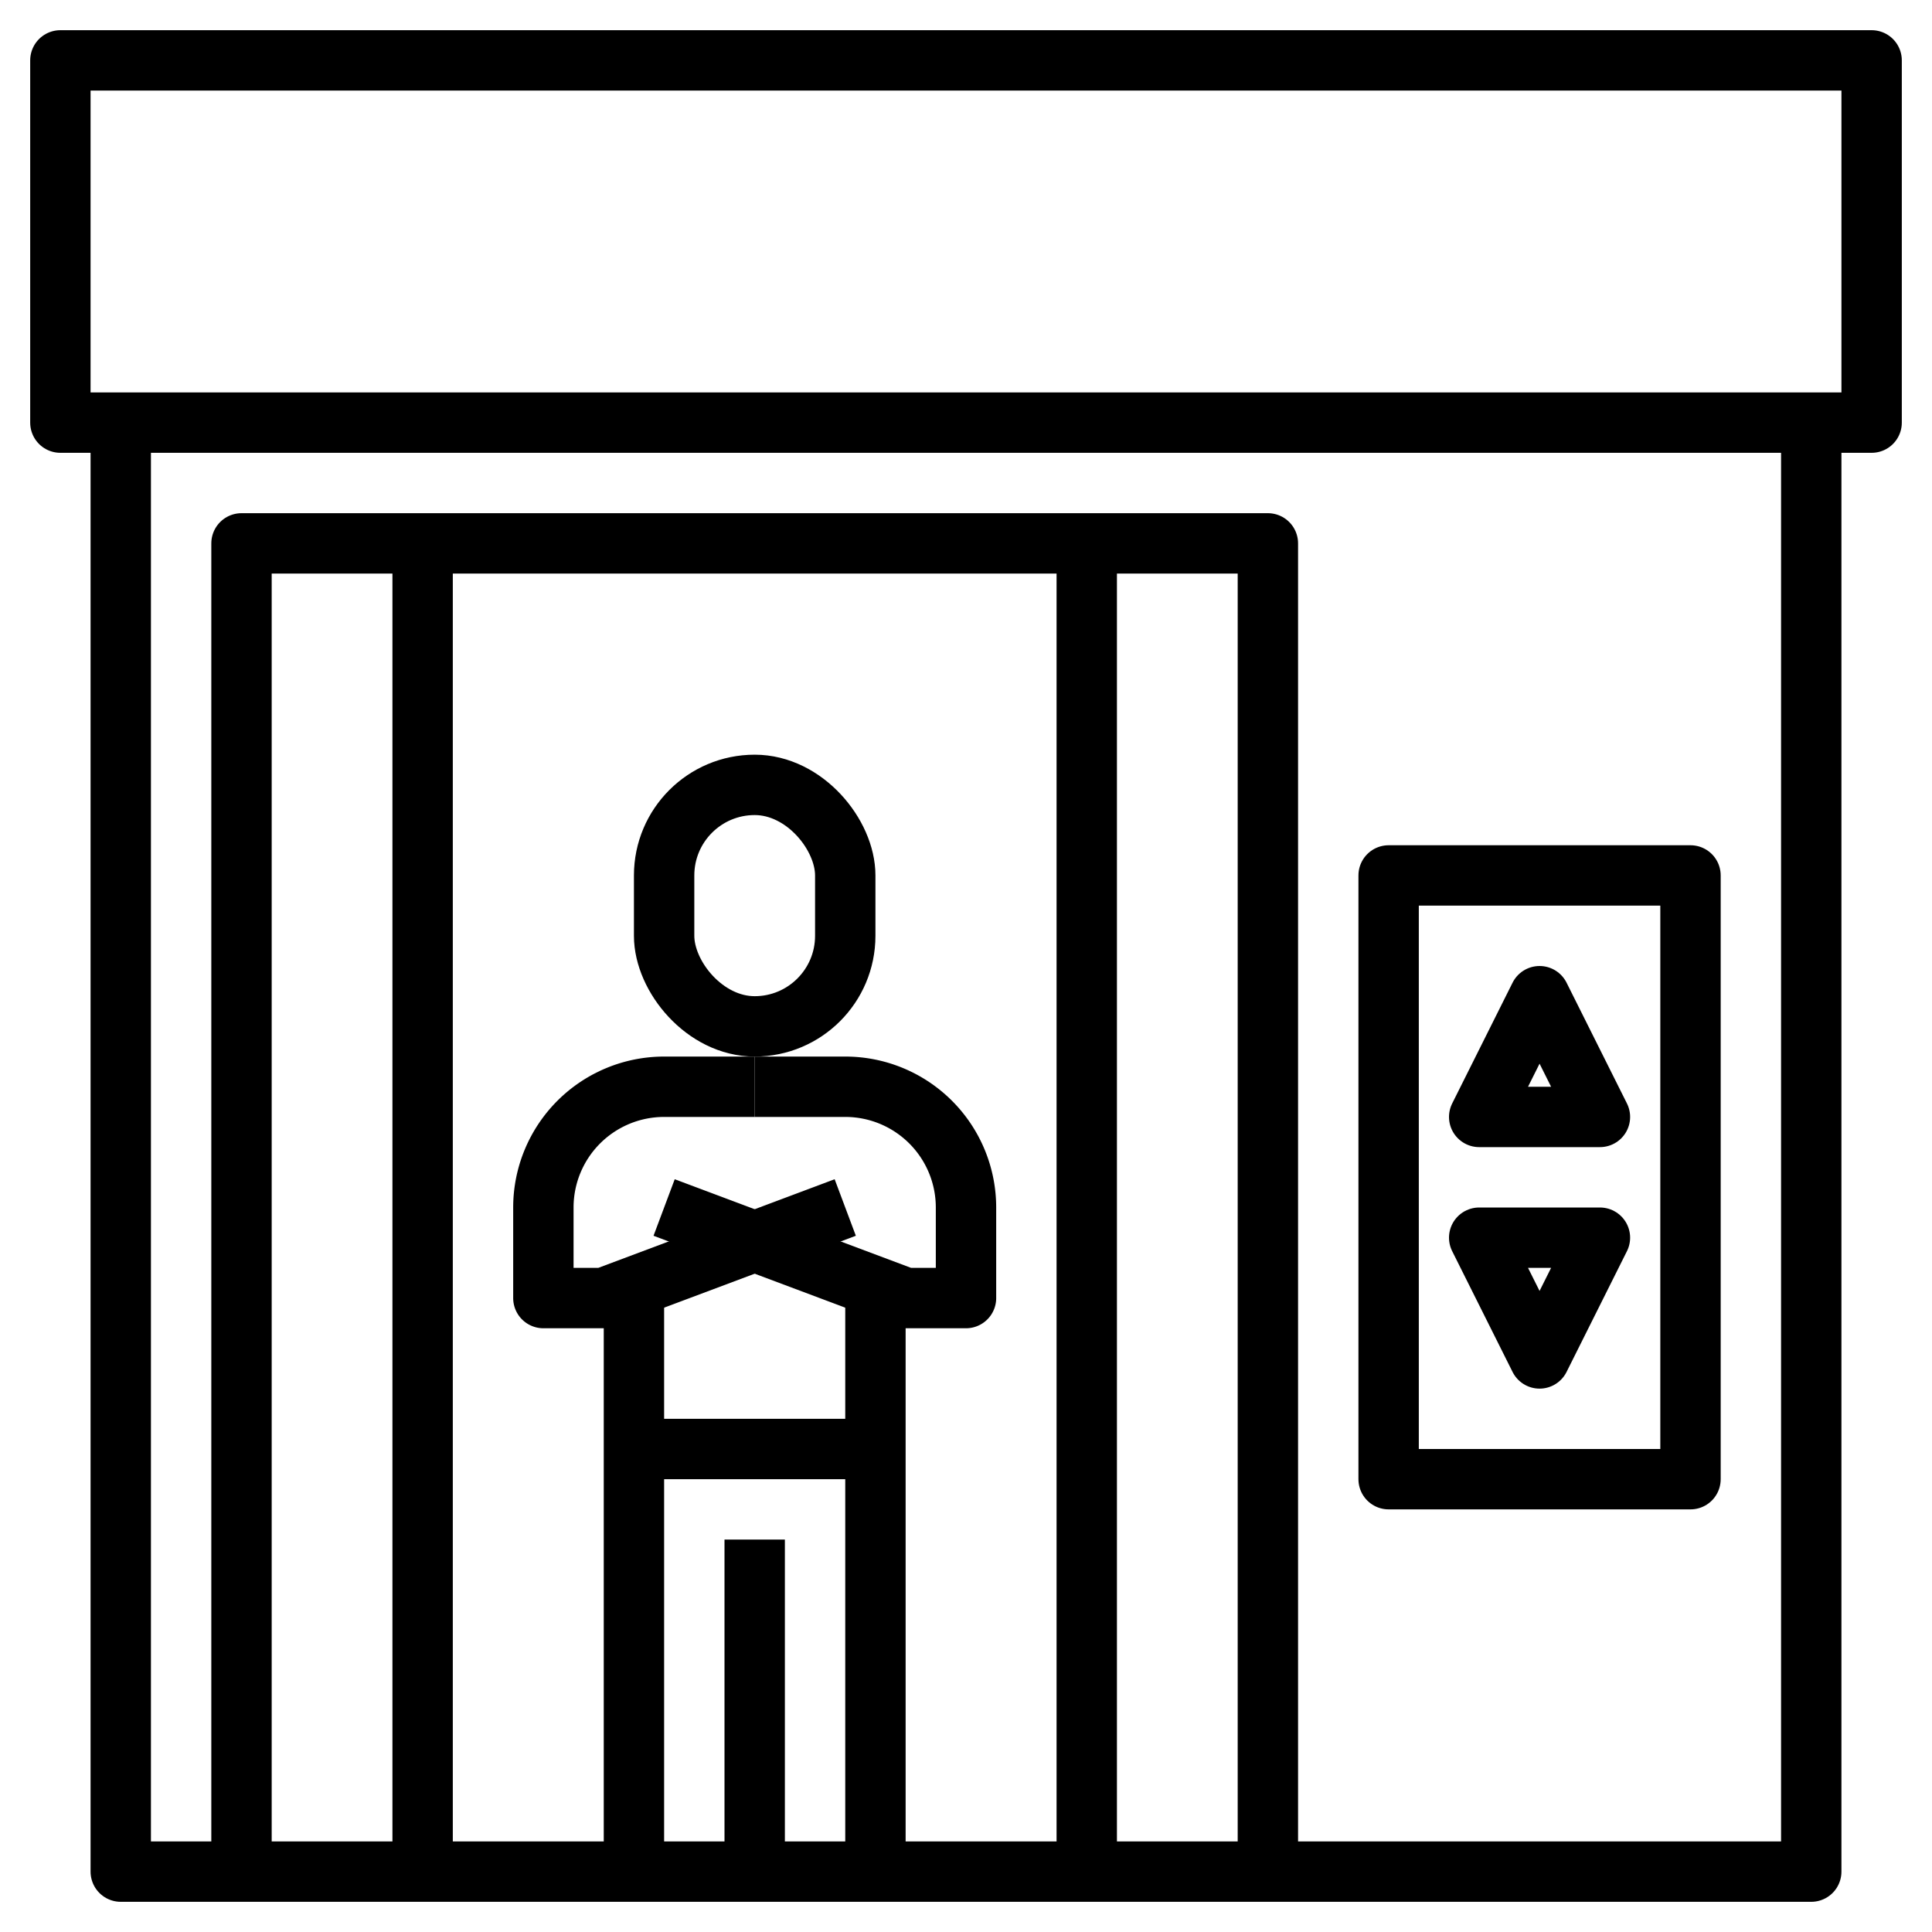 <?xml version="1.0" ?><svg viewBox="0 0 64 64" xmlns="http://www.w3.org/2000/svg"><defs><style>.cls-1{fill:none;stroke:#000;stroke-linejoin:round;stroke-width:2px;}</style></defs><title/><g data-name="Layer 19" id="Layer_19"><rect class="cls-1" height="12" width="60" x="2" y="2"/><polyline class="cls-1" points="4 14 4 62 60 62 60 14"/><polyline class="cls-1" points="8 62 8 18 42 18 42 62"/><rect class="cls-1" height="20" width="10" x="46" y="29"/><polygon class="cls-1" points="53 37 51 33 49 37 53 37"/><polygon class="cls-1" points="53 41 51 45 49 41 53 41"/><line class="cls-1" x1="14" x2="14" y1="18" y2="62"/><line class="cls-1" x1="36" x2="36" y1="18" y2="62"/><line class="cls-1" x1="25" x2="25" y1="62" y2="51"/><line class="cls-1" x1="29" x2="29" y1="62" y2="43"/><line class="cls-1" x1="21" x2="21" y1="43" y2="62"/><line class="cls-1" x1="21" x2="29" y1="48" y2="48"/><rect class="cls-1" height="8" rx="3" width="6" x="22" y="26"/><path class="cls-1" d="M25,36h3a4,4,0,0,1,4,4v3H30l-8-3"/><path class="cls-1" d="M25,36H22a4,4,0,0,0-4,4v3h2l8-3"/></g></svg>
